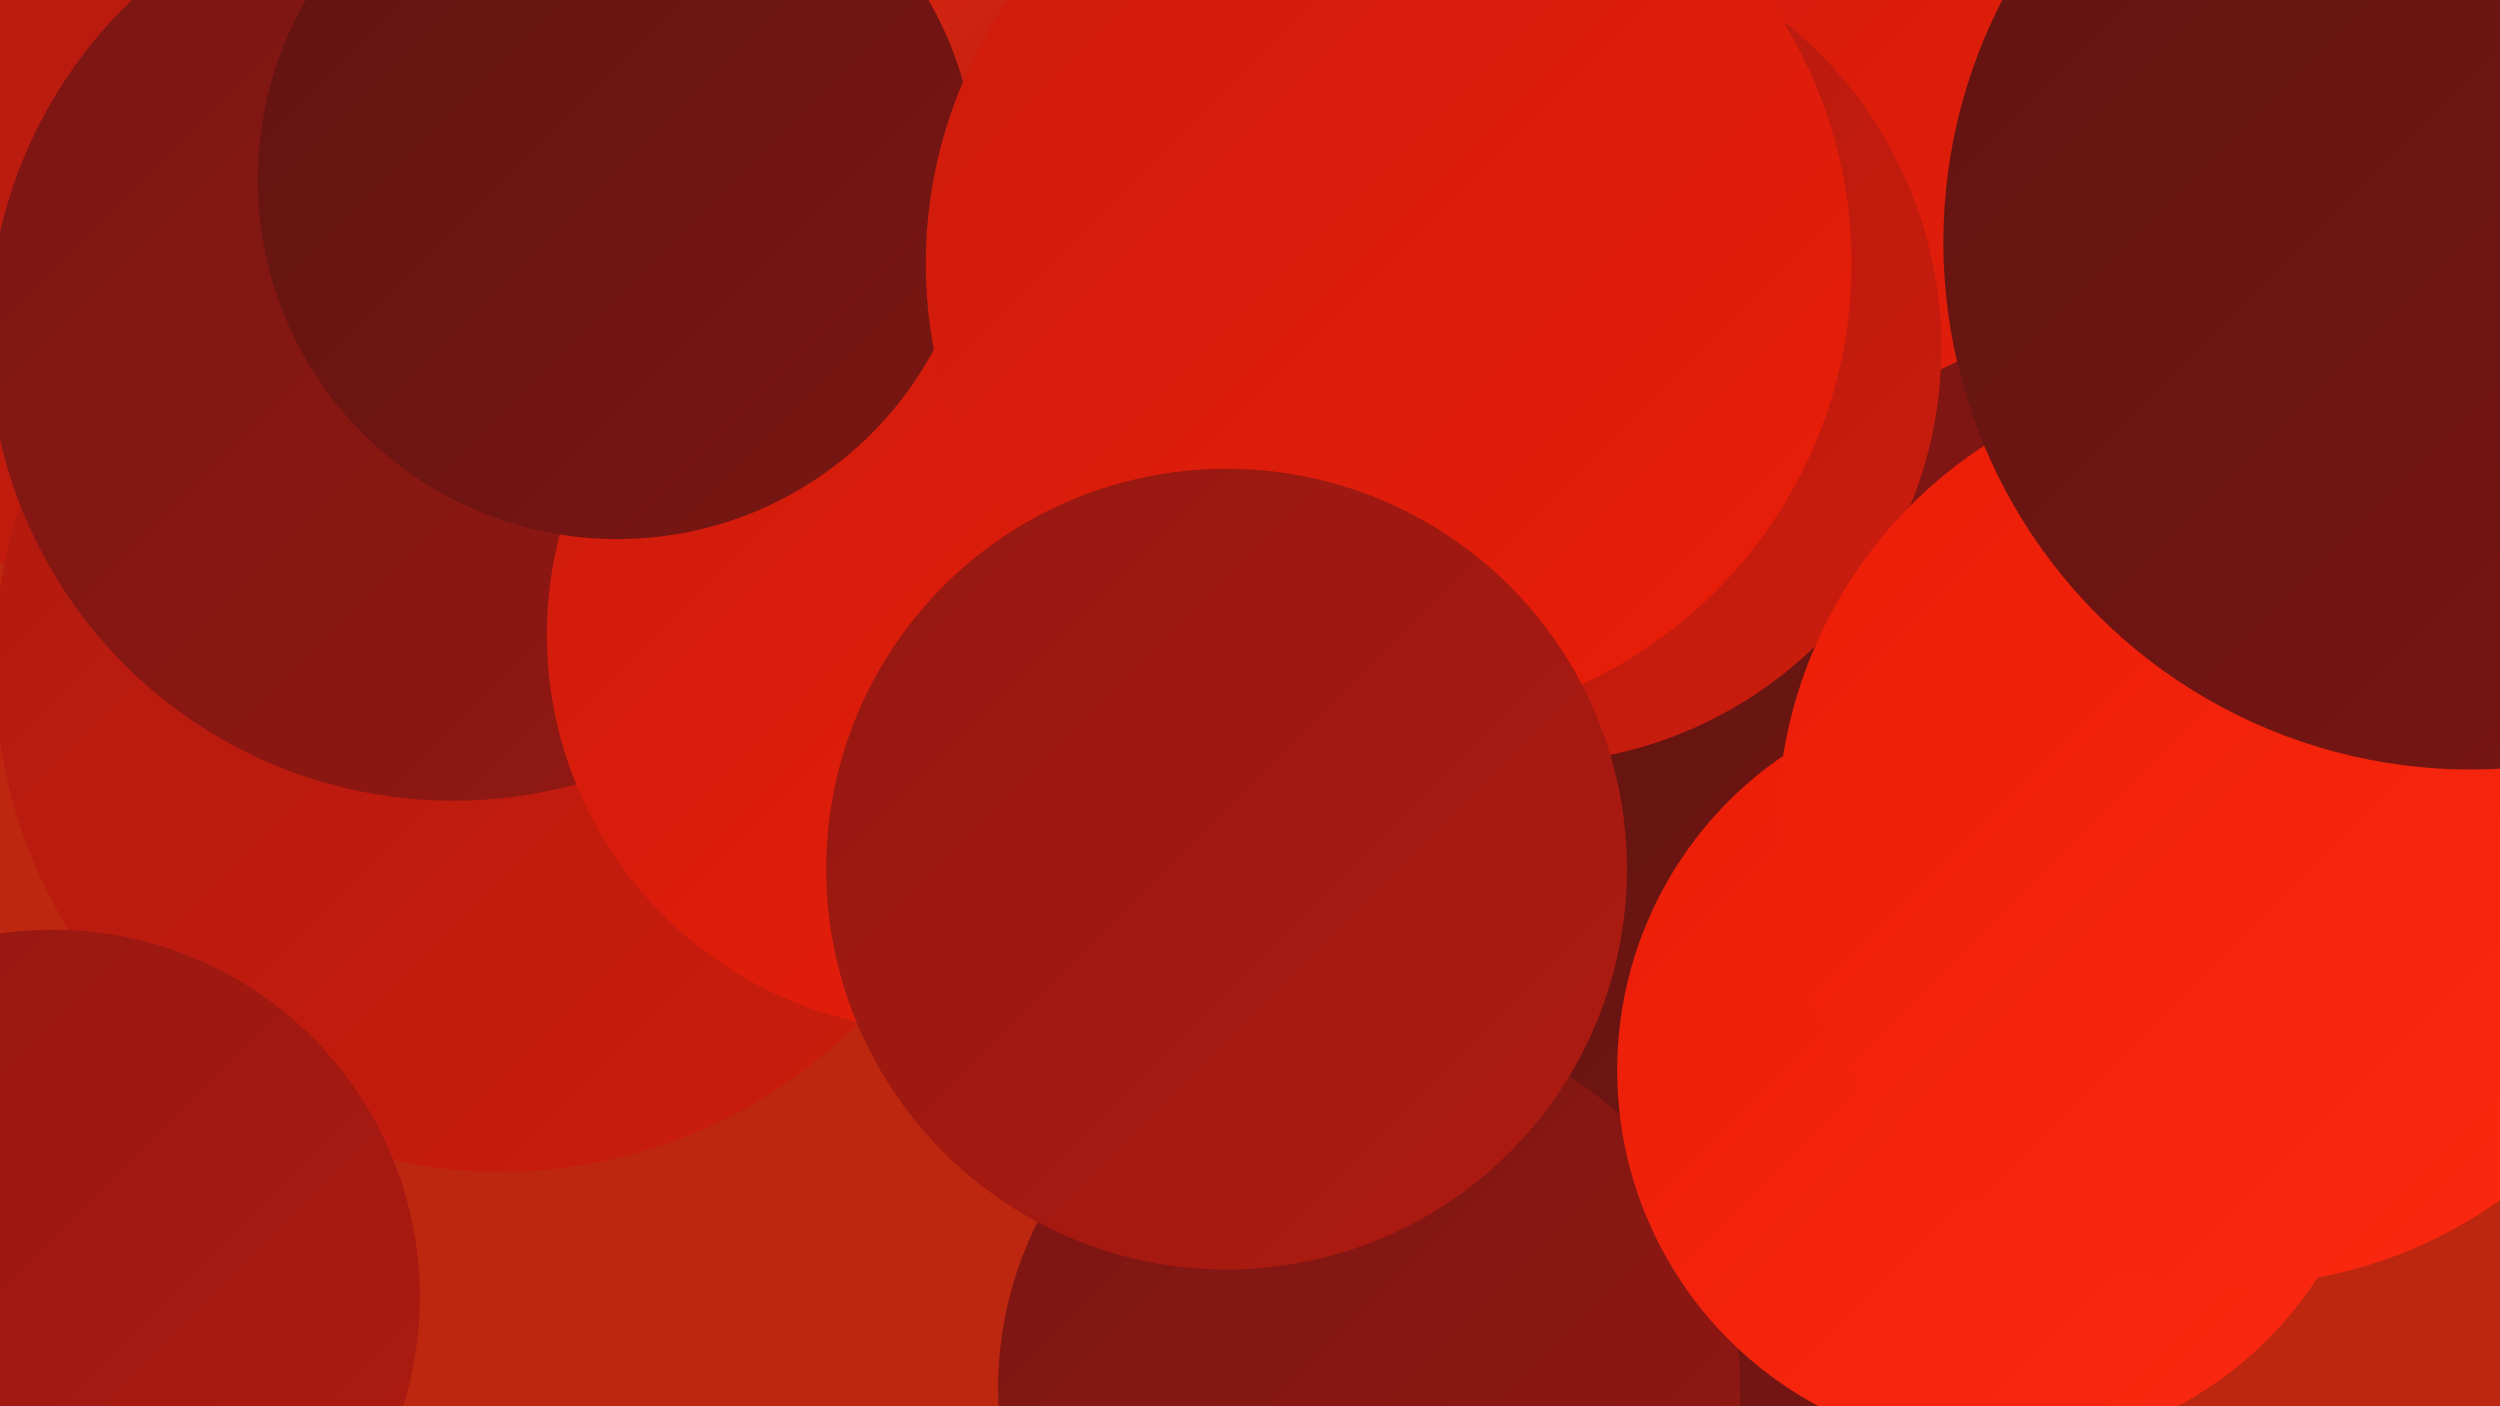 <?xml version="1.0" encoding="UTF-8"?><svg width="1280" height="720" xmlns="http://www.w3.org/2000/svg"><defs><linearGradient id="grad0" x1="0%" y1="0%" x2="100%" y2="100%"><stop offset="0%" style="stop-color:#611412;stop-opacity:1" /><stop offset="100%" style="stop-color:#7a1613;stop-opacity:1" /></linearGradient><linearGradient id="grad1" x1="0%" y1="0%" x2="100%" y2="100%"><stop offset="0%" style="stop-color:#7a1613;stop-opacity:1" /><stop offset="100%" style="stop-color:#941812;stop-opacity:1" /></linearGradient><linearGradient id="grad2" x1="0%" y1="0%" x2="100%" y2="100%"><stop offset="0%" style="stop-color:#941812;stop-opacity:1" /><stop offset="100%" style="stop-color:#af1a10;stop-opacity:1" /></linearGradient><linearGradient id="grad3" x1="0%" y1="0%" x2="100%" y2="100%"><stop offset="0%" style="stop-color:#af1a10;stop-opacity:1" /><stop offset="100%" style="stop-color:#cc1c0d;stop-opacity:1" /></linearGradient><linearGradient id="grad4" x1="0%" y1="0%" x2="100%" y2="100%"><stop offset="0%" style="stop-color:#cc1c0d;stop-opacity:1" /><stop offset="100%" style="stop-color:#ea1d08;stop-opacity:1" /></linearGradient><linearGradient id="grad5" x1="0%" y1="0%" x2="100%" y2="100%"><stop offset="0%" style="stop-color:#ea1d08;stop-opacity:1" /><stop offset="100%" style="stop-color:#fc2910;stop-opacity:1" /></linearGradient><linearGradient id="grad6" x1="0%" y1="0%" x2="100%" y2="100%"><stop offset="0%" style="stop-color:#fc2910;stop-opacity:1" /><stop offset="100%" style="stop-color:#611412;stop-opacity:1" /></linearGradient></defs><rect width="1280" height="720" fill="#be270f" /><circle cx="91" cy="51" r="254" fill="url(#grad3)" /><circle cx="569" cy="22" r="181" fill="url(#grad0)" /><circle cx="256" cy="341" r="259" fill="url(#grad3)" /><circle cx="899" cy="89" r="281" fill="url(#grad4)" /><circle cx="812" cy="607" r="223" fill="url(#grad3)" /><circle cx="610" cy="97" r="247" fill="url(#grad6)" /><circle cx="1096" cy="394" r="229" fill="url(#grad1)" /><circle cx="27" cy="664" r="188" fill="url(#grad2)" /><circle cx="885" cy="552" r="238" fill="url(#grad0)" /><circle cx="1231" cy="272" r="199" fill="url(#grad1)" /><circle cx="701" cy="711" r="190" fill="url(#grad1)" /><circle cx="232" cy="172" r="238" fill="url(#grad1)" /><circle cx="781" cy="178" r="213" fill="url(#grad3)" /><circle cx="1023" cy="548" r="195" fill="url(#grad5)" /><circle cx="483" cy="325" r="203" fill="url(#grad4)" /><circle cx="316" cy="92" r="184" fill="url(#grad0)" /><circle cx="1144" cy="424" r="234" fill="url(#grad5)" /><circle cx="1265" cy="124" r="270" fill="url(#grad0)" /><circle cx="711" cy="135" r="237" fill="url(#grad4)" /><circle cx="628" cy="445" r="205" fill="url(#grad2)" /></svg>